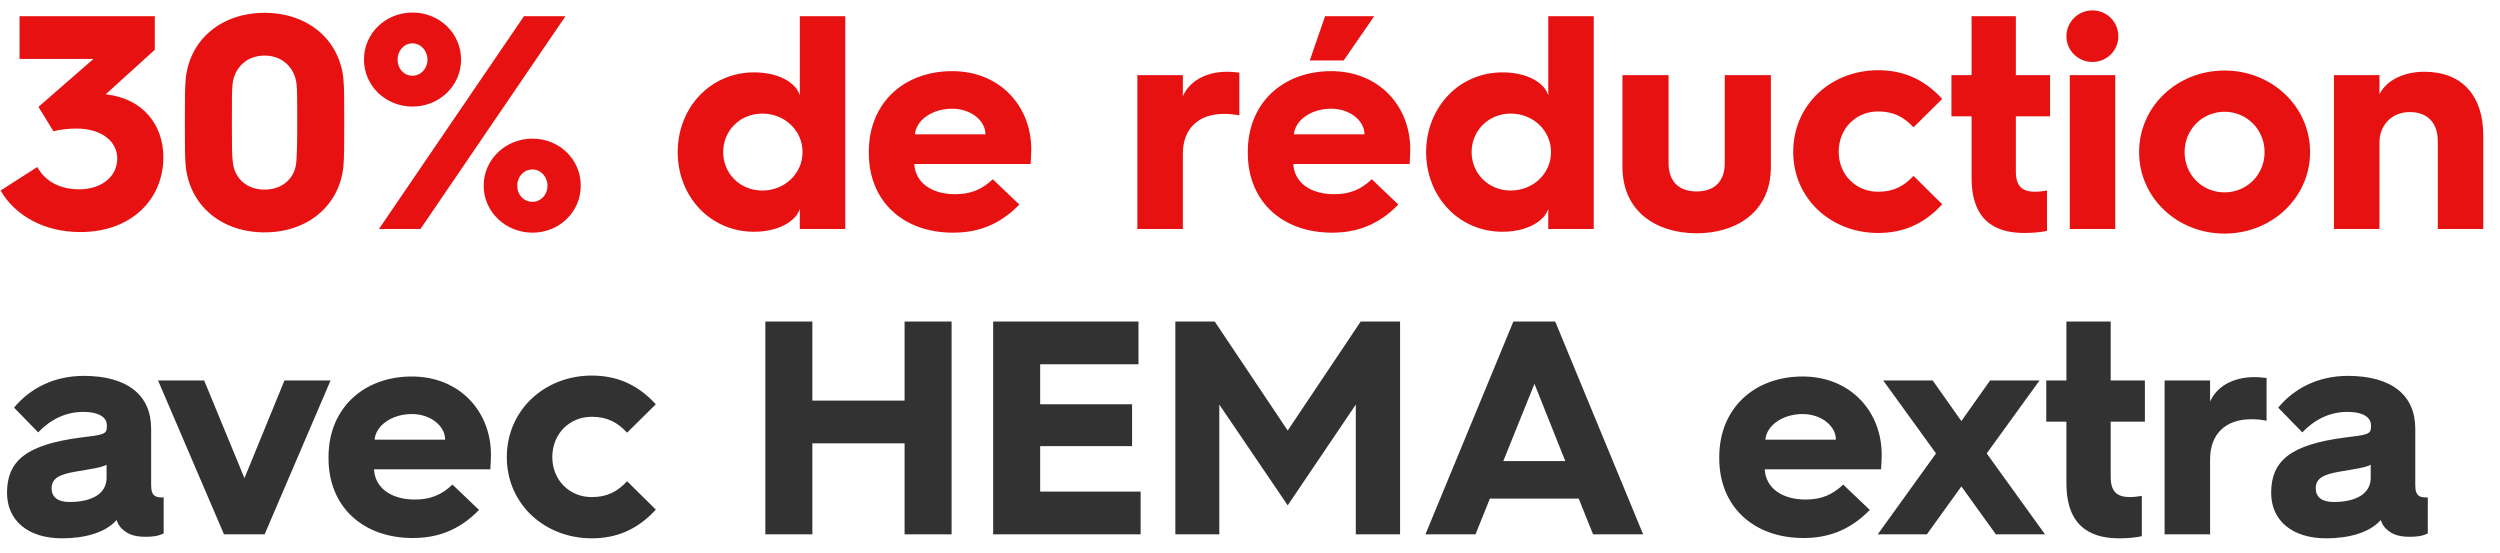 <svg width="131" height="29" viewBox="0 0 131 29" fill="none" xmlns="http://www.w3.org/2000/svg">
<path d="M0.032 9.984C0.784 11.296 2.32 12.16 4.208 12.16C6.896 12.16 8.56 10.432 8.56 8.24C8.56 6.528 7.472 5.152 5.552 4.944H5.536L8.112 2.608V0.848H1.024V3.088H4.896L2.016 5.6L2.8 6.88C3.152 6.784 3.616 6.736 4 6.736C5.344 6.736 6.144 7.424 6.144 8.304C6.144 9.296 5.264 9.92 4.16 9.92C3.152 9.92 2.384 9.52 1.952 8.752L0.032 9.984ZM9.735 8.752C9.975 10.8 11.623 12.176 13.863 12.176C16.102 12.176 17.767 10.8 17.991 8.752C18.038 8.24 18.038 7.728 18.038 6.416C18.038 5.104 18.038 4.608 17.991 4.096C17.767 2.048 16.102 0.672 13.863 0.672C11.623 0.672 9.959 2.048 9.735 4.096C9.687 4.608 9.687 5.104 9.687 6.416C9.687 7.728 9.687 8.24 9.735 8.752ZM12.198 8.48C12.15 8.096 12.15 7.536 12.15 6.416C12.15 5.296 12.15 4.816 12.182 4.432C12.278 3.52 12.95 2.912 13.863 2.912C14.774 2.912 15.447 3.52 15.543 4.432C15.575 4.816 15.575 5.296 15.575 6.416C15.575 7.536 15.559 8.096 15.527 8.48C15.463 9.36 14.774 9.936 13.863 9.936C12.95 9.936 12.278 9.36 12.198 8.48ZM21.616 5.584C23.024 5.584 24.16 4.496 24.16 3.12C24.16 1.744 23.024 0.656 21.616 0.656C20.208 0.656 19.072 1.744 19.072 3.12C19.072 4.496 20.208 5.584 21.616 5.584ZM19.856 12H22.032L29.632 0.848H27.456L19.856 12ZM21.616 3.968C21.168 3.968 20.832 3.6 20.832 3.12C20.832 2.656 21.168 2.272 21.616 2.272C22.048 2.272 22.4 2.656 22.4 3.12C22.4 3.6 22.048 3.968 21.616 3.968ZM25.344 9.728C25.344 11.104 26.496 12.192 27.904 12.192C29.312 12.192 30.432 11.104 30.432 9.728C30.432 8.352 29.312 7.264 27.904 7.264C26.496 7.264 25.344 8.352 25.344 9.728ZM27.104 9.728C27.104 9.264 27.44 8.88 27.904 8.88C28.336 8.88 28.688 9.264 28.688 9.728C28.688 10.208 28.336 10.576 27.904 10.576C27.44 10.576 27.104 10.208 27.104 9.728ZM35.511 7.968C35.511 10.304 37.222 12.144 39.511 12.144C40.742 12.144 41.687 11.632 41.91 10.944V12H44.294V0.848H41.91V4.992C41.687 4.288 40.742 3.792 39.511 3.792C37.222 3.792 35.511 5.648 35.511 7.968ZM37.895 7.968C37.895 6.832 38.791 5.952 39.943 5.952C41.111 5.952 42.054 6.832 42.054 7.968C42.054 9.104 41.111 9.984 39.943 9.984C38.791 9.984 37.895 9.104 37.895 7.968ZM45.526 8.016C45.526 10.544 47.318 12.192 49.942 12.192C51.174 12.192 52.342 11.824 53.414 10.72L52.022 9.392C51.462 9.92 50.886 10.176 50.054 10.176C48.79 10.176 47.958 9.552 47.91 8.592H54.006C54.022 8.32 54.038 8 54.038 7.824C54.038 5.552 52.39 3.728 49.894 3.728C47.382 3.728 45.526 5.376 45.526 7.952V8.016ZM47.942 7.04C48.006 6.288 48.854 5.696 49.894 5.696C50.854 5.696 51.638 6.304 51.638 7.04H47.942ZM59.597 12H61.981V8.064C61.981 6.752 62.781 5.968 64.141 5.968C64.445 5.968 64.717 6 64.941 6.048V3.808C64.813 3.792 64.541 3.76 64.317 3.76C63.213 3.76 62.349 4.224 61.981 5.04V3.936H59.597V12ZM68.633 3.168H70.409L72.01 0.848H69.433L68.633 3.168ZM65.385 8.016C65.385 10.544 67.177 12.192 69.802 12.192C71.034 12.192 72.201 11.824 73.273 10.72L71.882 9.392C71.322 9.92 70.746 10.176 69.913 10.176C68.65 10.176 67.817 9.552 67.769 8.592H73.865C73.882 8.32 73.897 8 73.897 7.824C73.897 5.552 72.249 3.728 69.754 3.728C67.242 3.728 65.385 5.376 65.385 7.952V8.016ZM67.802 7.04C67.865 6.288 68.713 5.696 69.754 5.696C70.713 5.696 71.498 6.304 71.498 7.04H67.802ZM74.729 7.968C74.729 10.304 76.441 12.144 78.729 12.144C79.961 12.144 80.905 11.632 81.129 10.944V12H83.513V0.848H81.129V4.992C80.905 4.288 79.961 3.792 78.729 3.792C76.441 3.792 74.729 5.648 74.729 7.968ZM77.113 7.968C77.113 6.832 78.009 5.952 79.161 5.952C80.329 5.952 81.273 6.832 81.273 7.968C81.273 9.104 80.329 9.984 79.161 9.984C78.009 9.984 77.113 9.104 77.113 7.968ZM85.017 8.752C85.017 11.12 86.841 12.224 88.905 12.224C90.969 12.224 92.793 11.12 92.793 8.752V3.936H90.377V8.544C90.377 9.632 89.705 10.032 88.905 10.032C88.105 10.032 87.433 9.632 87.433 8.544V3.936H85.017V8.752ZM93.964 7.952C93.964 10.416 95.948 12.208 98.412 12.208C99.612 12.208 100.748 11.824 101.772 10.704L100.268 9.216C99.772 9.744 99.244 10.048 98.412 10.048C97.26 10.048 96.348 9.168 96.348 7.952C96.348 6.72 97.26 5.84 98.412 5.84C99.244 5.84 99.772 6.144 100.268 6.672L101.772 5.184C100.748 4.064 99.612 3.68 98.412 3.68C95.948 3.68 93.964 5.488 93.964 7.952ZM103.311 9.328C103.311 11.856 104.911 12.208 106.095 12.208C106.543 12.208 106.991 12.16 107.263 12.096V9.984C107.055 10.016 106.831 10.048 106.655 10.048C105.951 10.048 105.631 9.76 105.631 8.976V6.096H107.423V3.936H105.631V0.848H103.311V3.936H102.255V6.096H103.311V9.328ZM109.64 3.248C110.392 3.248 111 2.656 111 1.904C111 1.136 110.392 0.544 109.64 0.544C108.904 0.544 108.28 1.136 108.28 1.904C108.28 2.656 108.904 3.248 109.64 3.248ZM108.456 12H110.84V3.936H108.456V12ZM112.089 7.968C112.089 10.352 114.073 12.24 116.569 12.24C119.049 12.24 121.049 10.352 121.049 7.968C121.049 5.584 119.049 3.696 116.569 3.696C114.073 3.696 112.089 5.584 112.089 7.968ZM114.473 7.968C114.473 6.8 115.385 5.856 116.569 5.856C117.737 5.856 118.665 6.8 118.665 7.968C118.665 9.152 117.737 10.08 116.569 10.08C115.385 10.08 114.473 9.152 114.473 7.968ZM122.3 12H124.684V7.472C124.684 6.528 125.356 5.872 126.268 5.872C127.228 5.872 127.74 6.464 127.74 7.392V12H130.124V7.104C130.124 5.024 129.02 3.76 127.036 3.76C125.916 3.76 125.02 4.24 124.684 4.944V3.936H122.3V12Z" fill="#E81111"/>
<path d="M3.248 28.208C4.4 28.208 5.504 27.936 6.112 27.248C6.176 27.456 6.272 27.616 6.464 27.776C6.64 27.92 6.928 28.128 7.616 28.128C7.968 28.128 8.288 28.096 8.576 27.952V26.064H8.512C8.224 26.064 7.92 26.048 7.92 25.44V22.464C7.92 20.688 6.656 19.696 4.384 19.696C2.848 19.696 1.584 20.336 0.736 21.36L2 22.656C2.624 22 3.424 21.584 4.352 21.584C5.296 21.584 5.6 21.936 5.6 22.288V22.352C5.6 22.768 5.408 22.784 4.224 22.928C1.408 23.296 0.368 24.128 0.368 25.824C0.368 27.28 1.472 28.208 3.248 28.208ZM3.648 26.304C3.024 26.304 2.704 26.048 2.704 25.584C2.704 25.072 3.104 24.864 3.92 24.72C4.768 24.576 5.344 24.496 5.584 24.352V25.04C5.584 25.888 4.784 26.304 3.648 26.304ZM11.738 28H13.866L17.322 19.936H14.906L12.81 25.056L10.698 19.936H8.282L11.738 28ZM17.214 24.016C17.214 26.544 19.006 28.192 21.63 28.192C22.862 28.192 24.03 27.824 25.102 26.72L23.71 25.392C23.15 25.92 22.574 26.176 21.742 26.176C20.478 26.176 19.646 25.552 19.598 24.592H25.694C25.71 24.32 25.726 24 25.726 23.824C25.726 21.552 24.078 19.728 21.582 19.728C19.07 19.728 17.214 21.376 17.214 23.952V24.016ZM19.63 23.04C19.694 22.288 20.542 21.696 21.582 21.696C22.542 21.696 23.326 22.304 23.326 23.04H19.63ZM26.557 23.952C26.557 26.416 28.541 28.208 31.005 28.208C32.205 28.208 33.341 27.824 34.365 26.704L32.861 25.216C32.365 25.744 31.837 26.048 31.005 26.048C29.853 26.048 28.941 25.168 28.941 23.952C28.941 22.72 29.853 21.84 31.005 21.84C31.837 21.84 32.365 22.144 32.861 22.672L34.365 21.184C33.341 20.064 32.205 19.68 31.005 19.68C28.541 19.68 26.557 21.488 26.557 23.952ZM40.104 28H42.568V23.232H47.4V28H49.864V16.848H47.4V20.992H42.568V16.848H40.104V28ZM52.041 28H59.769V25.76H54.505V23.376H59.321V21.184H54.505V19.088H59.657V16.848H52.041V28ZM61.588 28H63.892V21.2L67.476 26.48L71.044 21.2V28H73.364V16.848H71.3L67.476 22.56L63.652 16.848H61.588V28ZM74.693 28H77.317L78.069 26.128H82.725L83.477 28H86.101L81.493 16.848H79.301L74.693 28ZM78.773 24.16L80.405 20.112L82.021 24.16H78.773ZM90.089 24.016C90.089 26.544 91.881 28.192 94.505 28.192C95.737 28.192 96.905 27.824 97.977 26.72L96.585 25.392C96.025 25.92 95.449 26.176 94.617 26.176C93.353 26.176 92.521 25.552 92.473 24.592H98.569C98.585 24.32 98.601 24 98.601 23.824C98.601 21.552 96.953 19.728 94.457 19.728C91.945 19.728 90.089 21.376 90.089 23.952V24.016ZM92.505 23.04C92.569 22.288 93.417 21.696 94.457 21.696C95.417 21.696 96.201 22.304 96.201 23.04H92.505ZM98.392 28H100.968L102.776 25.488L104.584 28H107.16L104.104 23.76L106.872 19.936H104.28L102.776 22.064L101.272 19.936H98.68L101.448 23.76L98.392 28ZM108.28 25.328C108.28 27.856 109.88 28.208 111.064 28.208C111.512 28.208 111.96 28.16 112.232 28.096V25.984C112.024 26.016 111.8 26.048 111.624 26.048C110.92 26.048 110.6 25.76 110.6 24.976V22.096H112.392V19.936H110.6V16.848H108.28V19.936H107.224V22.096H108.28V25.328ZM113.425 28H115.809V24.064C115.809 22.752 116.609 21.968 117.969 21.968C118.273 21.968 118.545 22 118.769 22.048V19.808C118.641 19.792 118.369 19.76 118.145 19.76C117.041 19.76 116.177 20.224 115.809 21.04V19.936H113.425V28ZM121.889 28.208C123.041 28.208 124.145 27.936 124.753 27.248C124.817 27.456 124.913 27.616 125.105 27.776C125.281 27.92 125.569 28.128 126.257 28.128C126.609 28.128 126.929 28.096 127.217 27.952V26.064H127.153C126.865 26.064 126.561 26.048 126.561 25.44V22.464C126.561 20.688 125.297 19.696 123.025 19.696C121.489 19.696 120.225 20.336 119.377 21.36L120.641 22.656C121.265 22 122.065 21.584 122.993 21.584C123.937 21.584 124.241 21.936 124.241 22.288V22.352C124.241 22.768 124.049 22.784 122.865 22.928C120.049 23.296 119.009 24.128 119.009 25.824C119.009 27.28 120.113 28.208 121.889 28.208ZM122.289 26.304C121.665 26.304 121.345 26.048 121.345 25.584C121.345 25.072 121.745 24.864 122.561 24.72C123.409 24.576 123.985 24.496 124.225 24.352V25.04C124.225 25.888 123.425 26.304 122.289 26.304Z" fill="#323232"/>
</svg>
